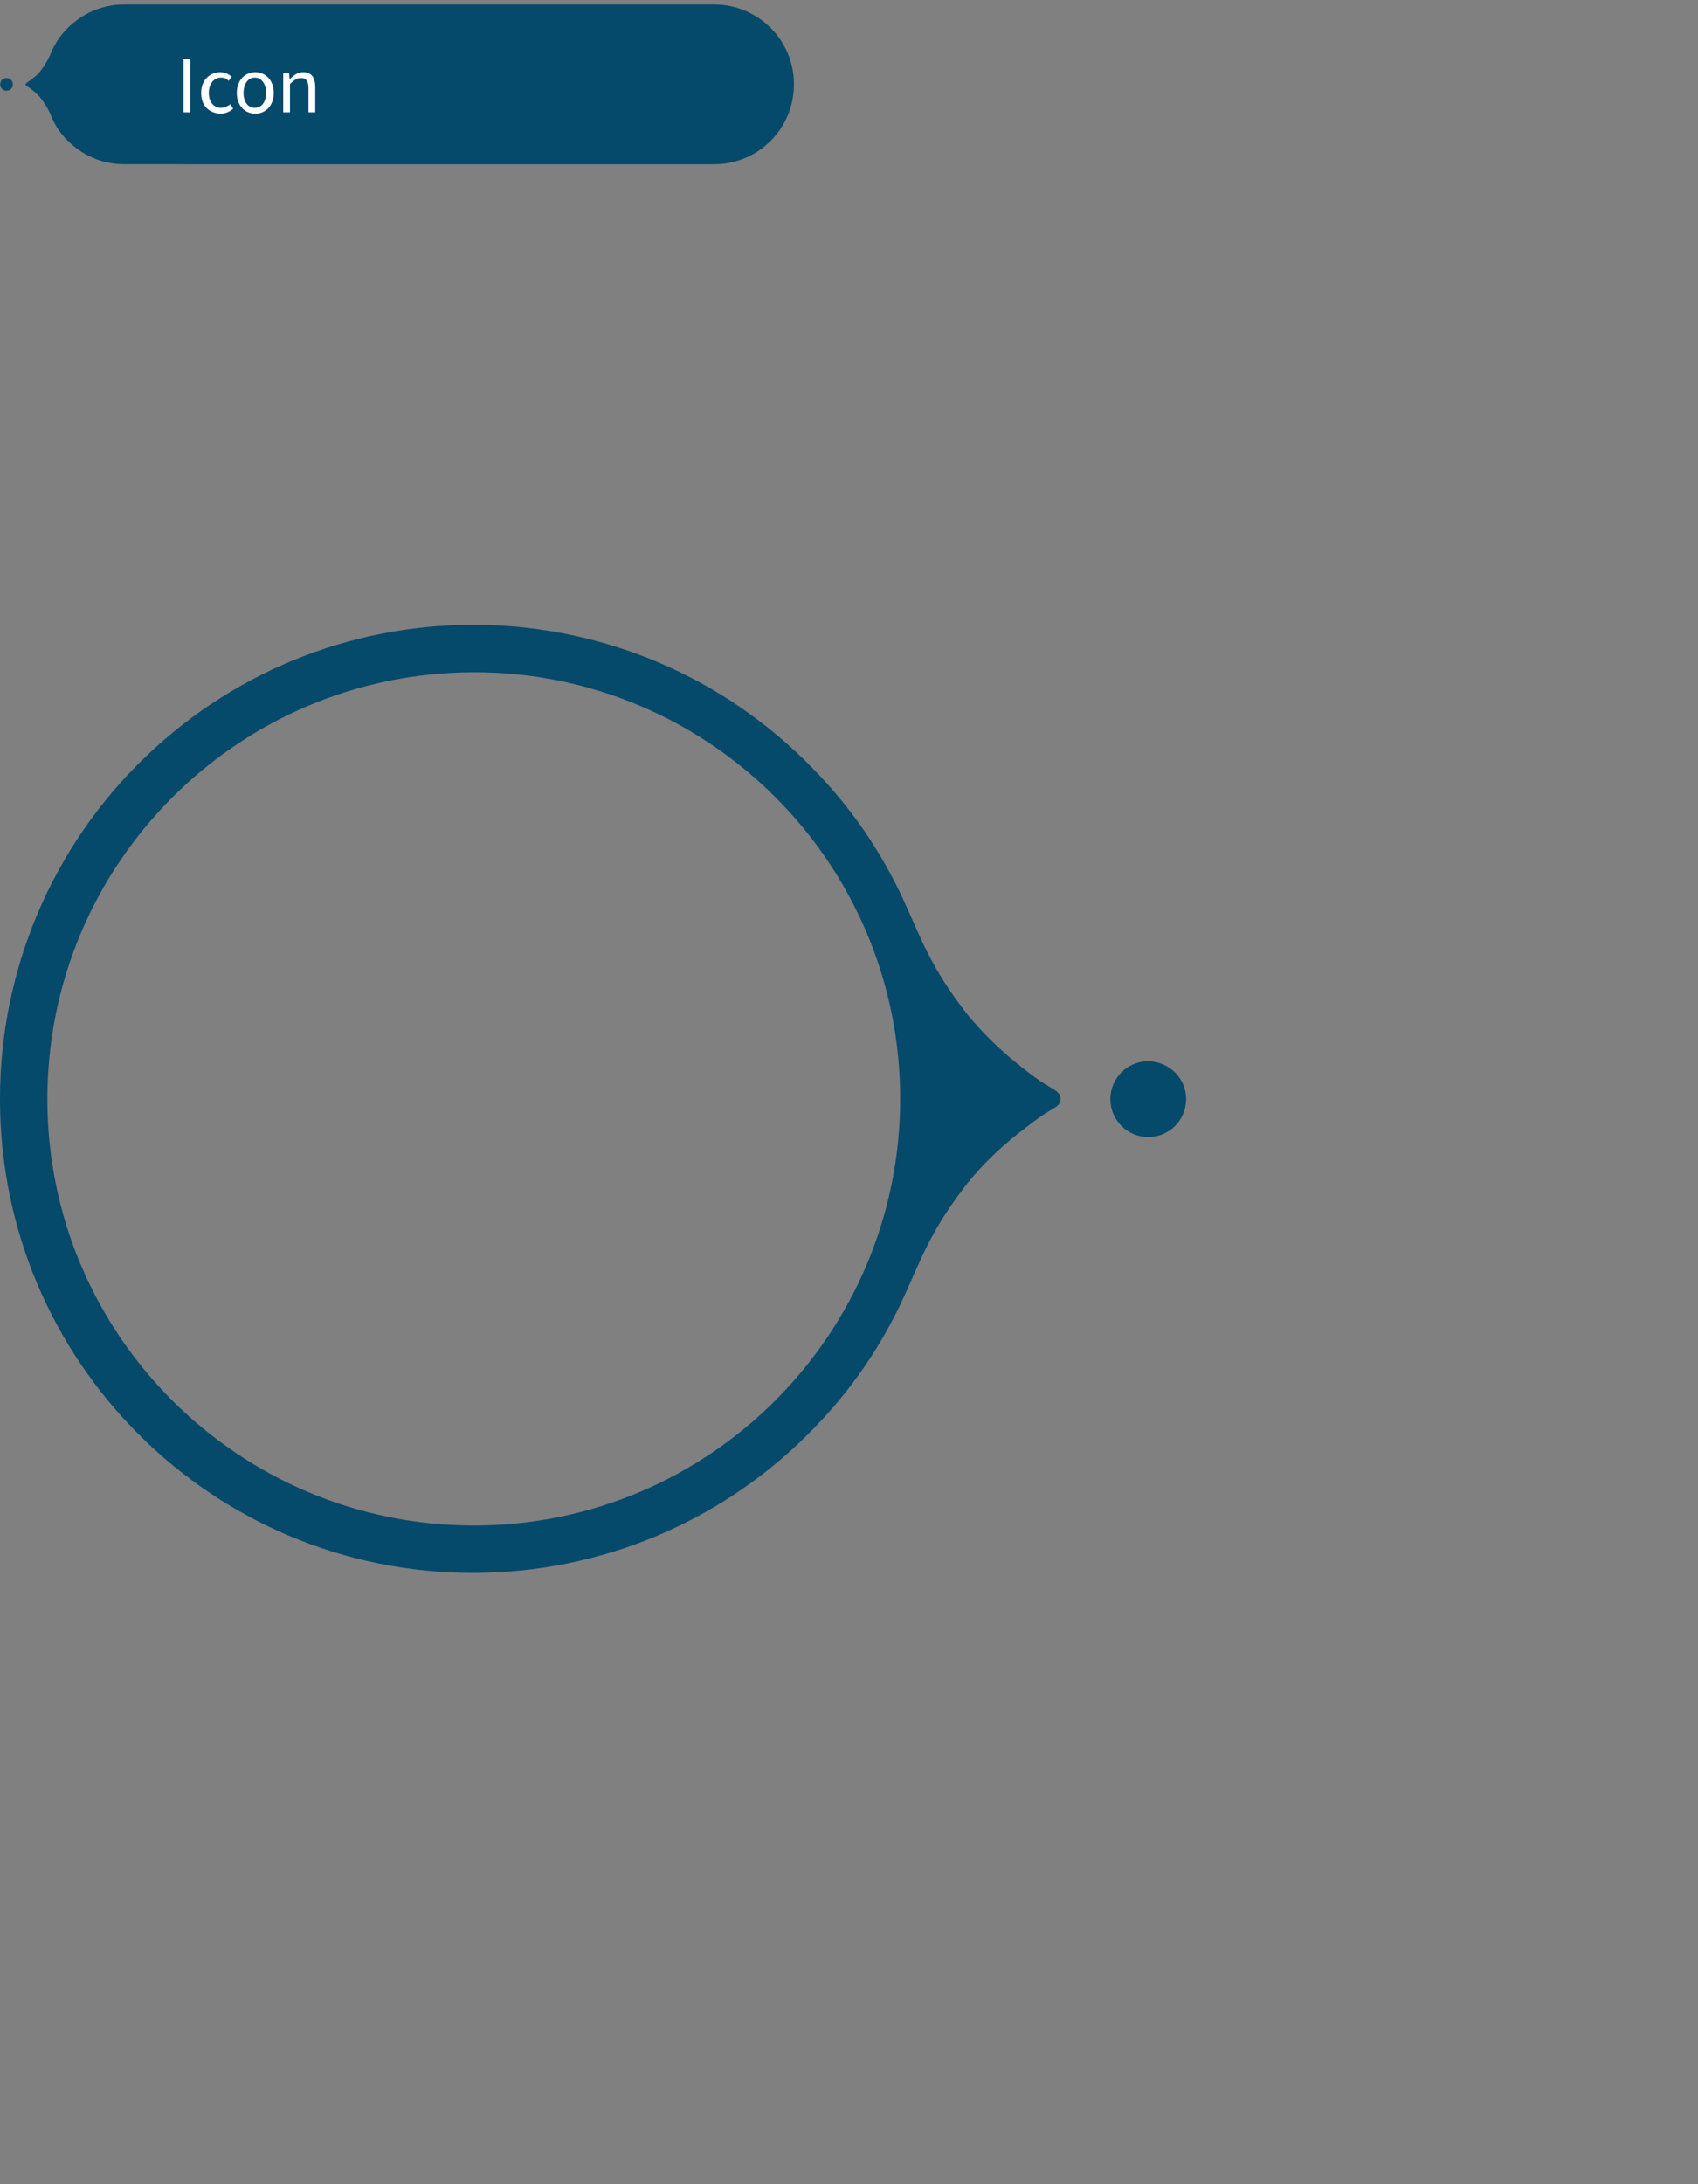 <?xml version="1.0" encoding="UTF-8"?>
<!-- Generator: Adobe Illustrator 27.7.0, SVG Export Plug-In . SVG Version: 6.00 Build 0)  -->
<svg xmlns="http://www.w3.org/2000/svg" xmlns:xlink="http://www.w3.org/1999/xlink" version="1.1" id="Ebene_1" x="0px" y="0px" viewBox="0 0 376.5 484.1" style="enable-background:new 0 0 376.5 484.1;" xml:space="preserve">
<rect x="0" y="0" width="376.5" height="484.1" fill="#808080" stroke="none"/>
<style type="text/css">
	.st0{clip-path:url(#SVGID_00000000936277331568917090000002497219779062994094_);}
	.st1{fill-rule:evenodd;clip-rule:evenodd;fill:#05496B;}
	.st2{fill:#05496B;}
	.st3{enable-background:new    ;}
	.st4{fill:#FFFFFF;}
</style>
<g id="Gruppe_2463" transform="translate(0 137.992)">
	<g>
		<g>
			<defs>
				<rect id="SVGID_1_" y="0.5" width="263" height="210.2"></rect>
			</defs>
			<clipPath id="SVGID_00000138551699133141171310000011270521570280846773_">
				<use xlink:href="#SVGID_1_" style="overflow:visible;"></use>
			</clipPath>
			<g id="Gruppe_2462" style="clip-path:url(#SVGID_00000138551699133141171310000011270521570280846773_);">
				<path id="Pfad_5567" class="st1" d="M263,105.6c0,4.6-3.7,8.4-8.4,8.4c-4.6,0-8.4-3.7-8.4-8.4c0-4.6,3.7-8.4,8.4-8.4      C259.3,97.3,263,101,263,105.6"></path>
				<path id="Pfad_5568" class="st2" d="M234.3,103.9c-1.1-0.8-2.6-1.6-3.5-2.2c-1.9-1.3-3.7-2.7-5.4-4.1      c-3.9-3.1-7.5-6.7-10.7-10.5c-8.4-10.7-10.4-17-14.4-25.7c-4.9-10.6-11.5-20.3-19.7-28.7C140.4-9.1,74-10.4,32.2,29.8      C11.6,49.6,0,77,0,105.5v0.1c0,58,46.9,105,104.9,105c28.6,0,55.9-11.6,75.7-32.2c8.2-8.4,14.8-18.1,19.7-28.7      c4-8.7,6-15,14.4-25.7c3.2-3.9,6.8-7.4,10.7-10.5c1.8-1.4,3.6-2.8,5.4-4.1c0.9-0.6,2.3-1.4,3.5-2.2c0.9-0.6,1.1-1.9,0.5-2.8      C234.7,104.3,234.5,104.1,234.3,103.9 M105.1,200.1c-52.2,0-94.6-42.3-94.6-94.5S52.8,11.1,105,11s94.6,42.3,94.6,94.5l0,0      C199.6,157.7,157.3,200.1,105.1,200.1"></path>
			</g>
		</g>
	</g>
</g>
<g id="Gruppe_2474" transform="translate(-715.556 -2913.5)">
	<path id="Vereinigungsmenge_2_00000162350369868403454700000008231520145108076685_" class="st2" d="M743.1,2949.9L743.1,2949.9   c-4.9,0-9.4-2-12.7-5.4c-1.4-1.4-2.5-3-3.3-4.8c-0.6-1.6-1.4-3-2.4-4.3c-0.5-0.7-1.1-1.2-1.8-1.8c-0.3-0.2-0.6-0.5-0.9-0.7   c-0.2-0.1-0.4-0.2-0.6-0.4c-0.2-0.1-0.2-0.3-0.1-0.5l0.1-0.1c0.2-0.1,0.4-0.3,0.6-0.4c0.3-0.2,0.6-0.4,0.9-0.7   c0.7-0.5,1.3-1.1,1.8-1.8c1-1.3,1.8-2.8,2.4-4.3c0.8-1.8,1.9-3.4,3.3-4.8c3.3-3.4,7.8-5.4,12.6-5.4h130.9c9.8,0,17.7,7.9,17.7,17.7   s-7.9,17.7-17.7,17.7H743.1z"></path>
	<path id="Pfad_5570_00000067946676656629595610000005525239988855533201_" class="st1" d="M715.6,2932.2c0-0.8,0.6-1.4,1.4-1.4   c0.8,0,1.4,0.6,1.4,1.4c0,0.8-0.6,1.4-1.4,1.4C716.2,2933.6,715.6,2933,715.6,2932.2"></path>
</g>
<g class="st3">
	<path class="st4" d="M40.7,13.1h1.5v11.8h-1.5V13.1z"></path>
	<path class="st4" d="M44.6,20.6c0-2.9,2-4.6,4.2-4.6c1.2,0,1.9,0.5,2.6,1l-0.7,0.9c-0.5-0.5-1-0.7-1.7-0.7c-1.6,0-2.7,1.4-2.7,3.4   c0,2,1.1,3.3,2.7,3.3c0.8,0,1.5-0.4,2.1-0.8l0.6,1c-0.8,0.7-1.8,1.1-2.8,1.1C46.4,25.1,44.6,23.5,44.6,20.6z"></path>
	<path class="st4" d="M52.5,20.6c0-2.9,1.9-4.6,4.1-4.6s4.1,1.7,4.1,4.6c0,2.9-1.9,4.6-4.1,4.6S52.5,23.5,52.5,20.6z M59,20.6   c0-2-1-3.4-2.5-3.4c-1.5,0-2.5,1.4-2.5,3.4c0,2,1,3.3,2.5,3.3C58,23.9,59,22.6,59,20.6z"></path>
	<path class="st4" d="M62.9,16.2h1.2l0.1,1.3h0.1c0.8-0.8,1.7-1.5,2.9-1.5c1.9,0,2.7,1.2,2.7,3.4v5.5h-1.5v-5.3   c0-1.6-0.5-2.3-1.7-2.3c-0.9,0-1.5,0.5-2.4,1.3v6.3h-1.5V16.2z"></path>
</g>
</svg>
